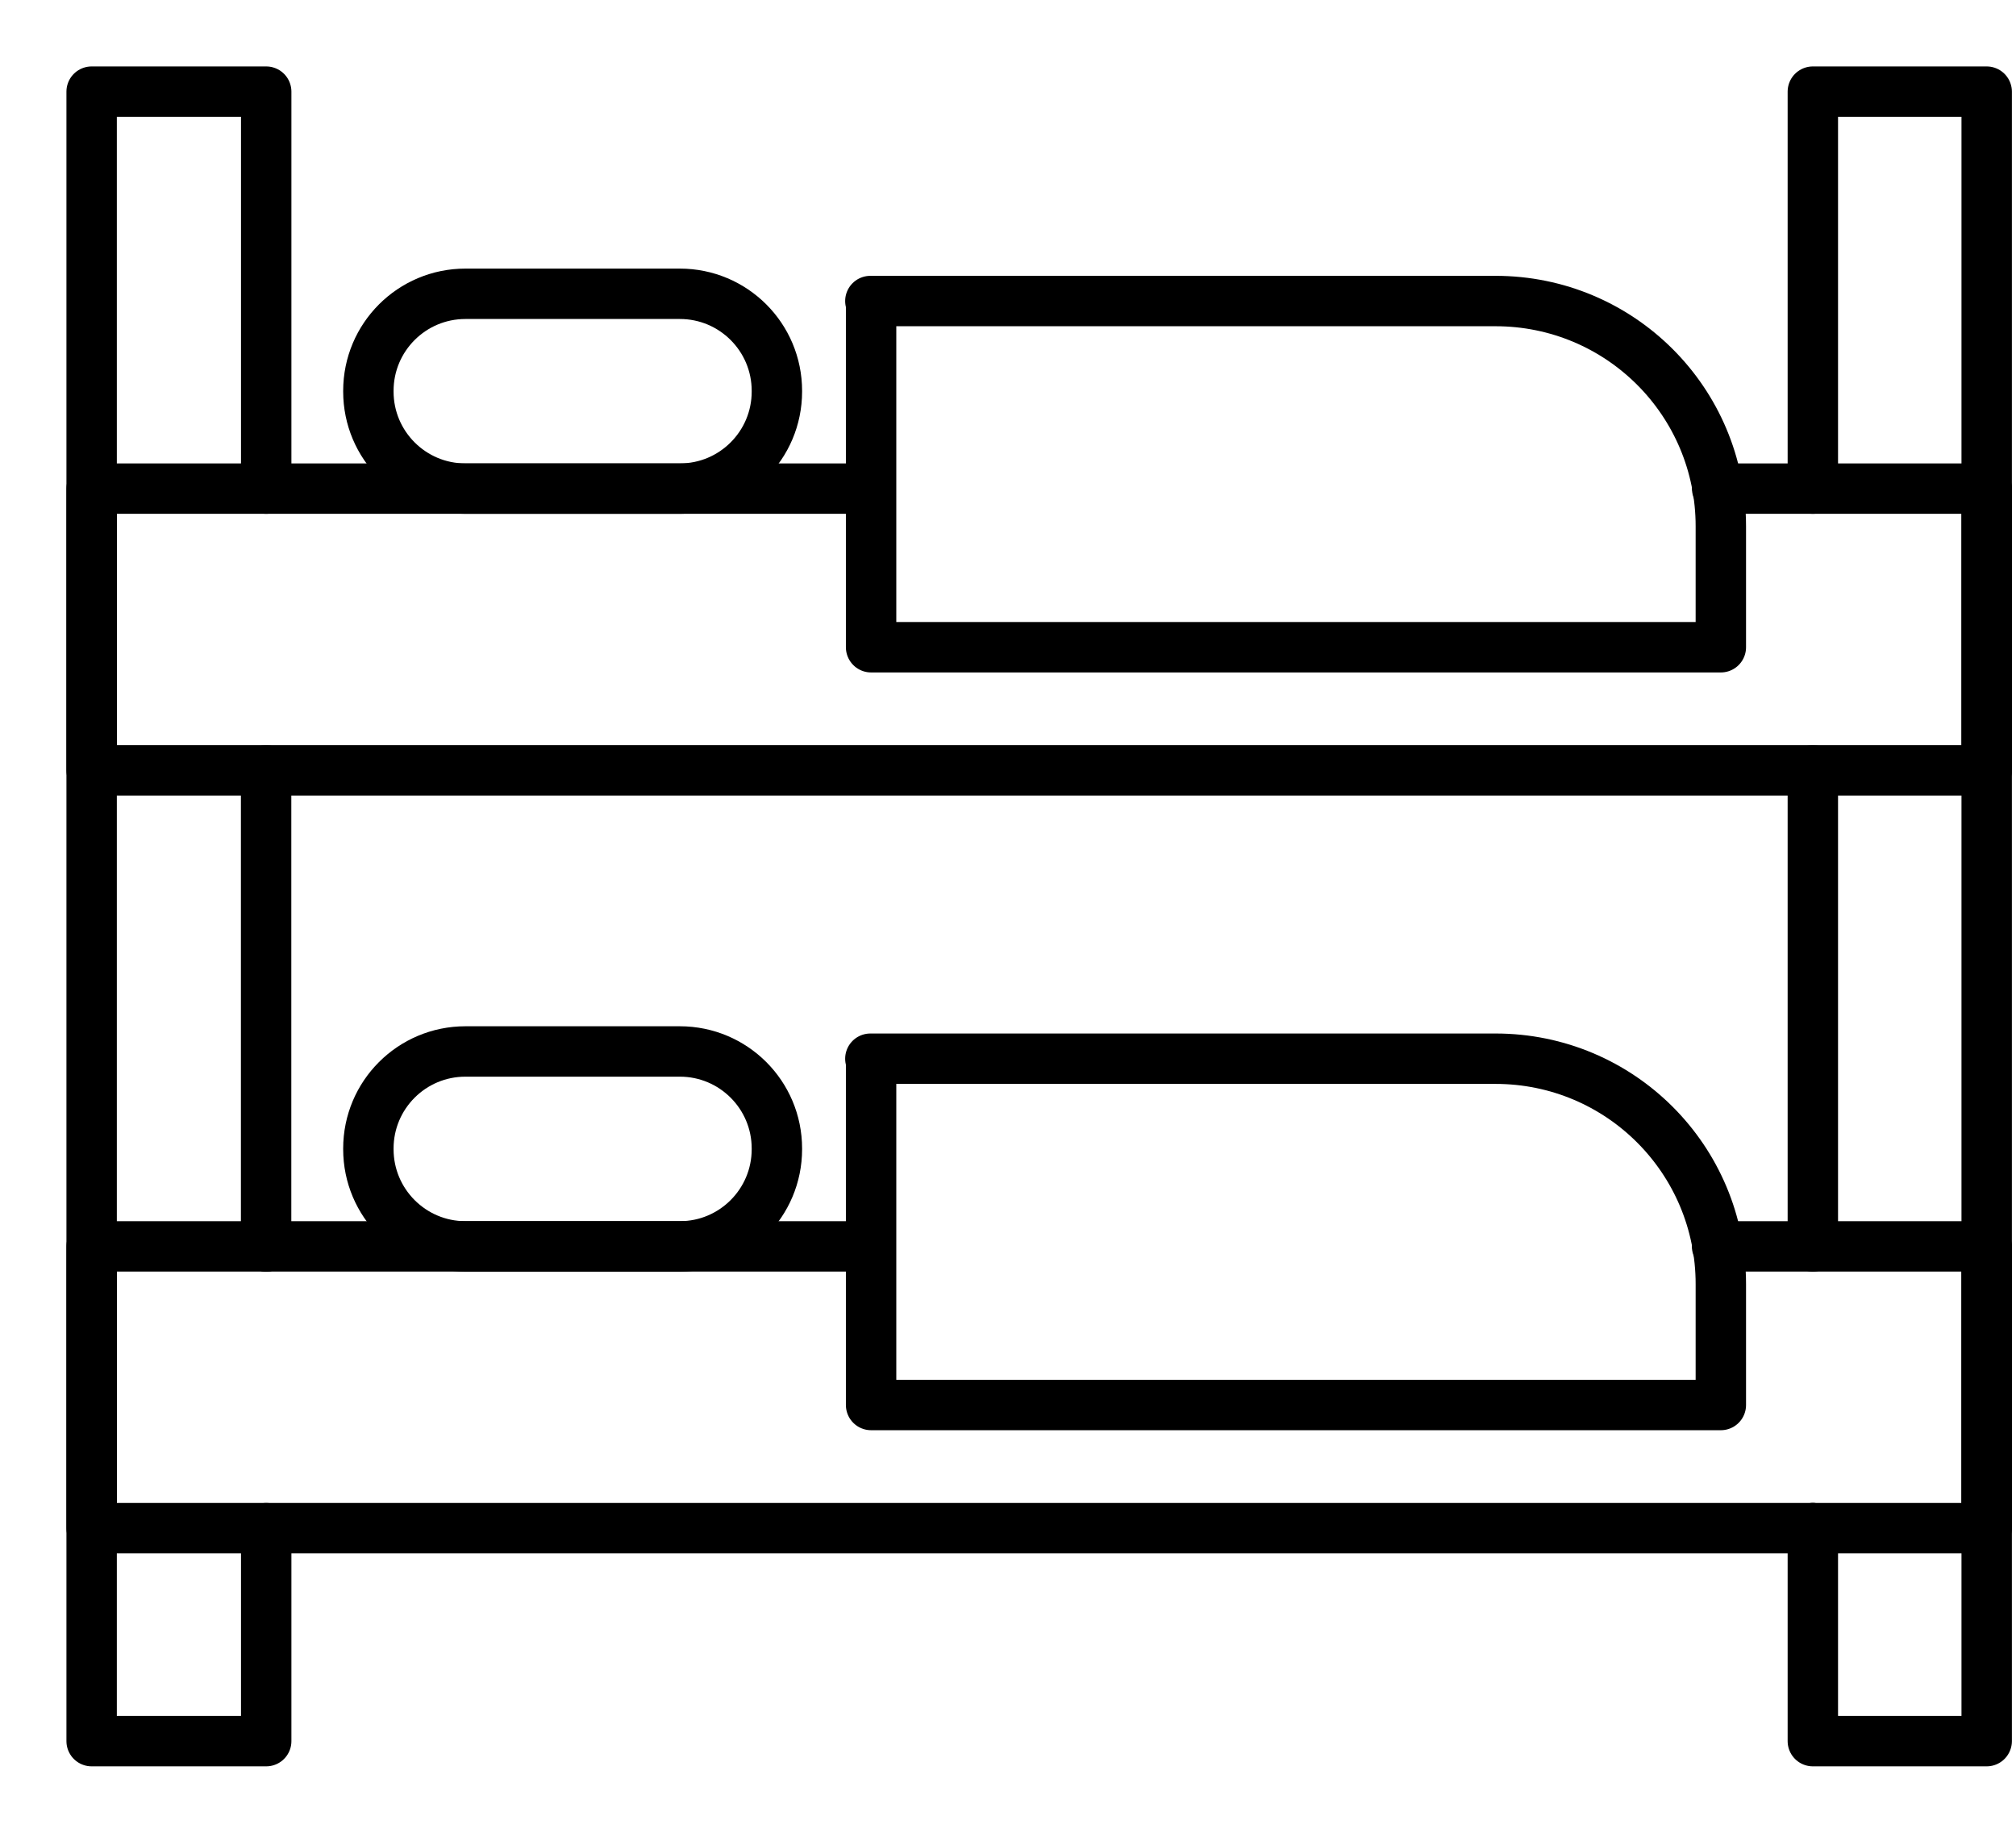 <svg width="22" height="20" viewBox="0 0 22 20" fill="none" xmlns="http://www.w3.org/2000/svg">
<path d="M2.905 16.676V19H1V1H2.905V5.332" stroke="black" stroke-width="0.55" stroke-linecap="round" stroke-linejoin="round"/>
<path d="M2.904 8.407V13.601" stroke="black" stroke-width="0.55" stroke-linecap="round" stroke-linejoin="round"/>
<path d="M19.783 13.601V8.407" stroke="black" stroke-width="0.55" stroke-linecap="round" stroke-linejoin="round"/>
<path d="M19.783 5.332V1H21.68V19H19.783V16.676" stroke="black" stroke-width="0.55" stroke-linecap="round" stroke-linejoin="round"/>
<path d="M18.739 5.332H21.68V8.407H1V5.332H9.498" stroke="black" stroke-width="0.55" stroke-linecap="round" stroke-linejoin="round"/>
<path d="M9.498 3.285H16.32C17.68 3.285 18.779 4.383 18.779 5.743V7.063H9.506V3.285H9.498Z" stroke="black" stroke-width="0.55" stroke-linecap="round" stroke-linejoin="round"/>
<path d="M7.419 3.206H5.079C4.494 3.206 4.02 3.68 4.02 4.265V4.273C4.02 4.858 4.494 5.332 5.079 5.332H7.419C8.004 5.332 8.478 4.858 8.478 4.273V4.265C8.478 3.68 8.004 3.206 7.419 3.206Z" stroke="black" stroke-width="0.55" stroke-linecap="round" stroke-linejoin="round"/>
<path d="M2.904 13.601H9.497" stroke="black" stroke-width="0.55" stroke-linecap="round" stroke-linejoin="round"/>
<path d="M19.783 16.676H1V13.601H2.905" stroke="black" stroke-width="0.55" stroke-linecap="round" stroke-linejoin="round"/>
<path d="M18.738 13.601H21.679V16.676H19.782" stroke="black" stroke-width="0.55" stroke-linecap="round" stroke-linejoin="round"/>
<path d="M9.498 11.553H16.32C17.68 11.553 18.779 12.652 18.779 14.012V15.332H9.506V11.553H9.498Z" stroke="black" stroke-width="0.55" stroke-linecap="round" stroke-linejoin="round"/>
<path d="M7.419 11.474H5.079C4.494 11.474 4.02 11.948 4.02 12.533V12.541C4.02 13.126 4.494 13.601 5.079 13.601H7.419C8.004 13.601 8.478 13.126 8.478 12.541V12.533C8.478 11.948 8.004 11.474 7.419 11.474Z" stroke="black" stroke-width="0.55" stroke-linecap="round" stroke-linejoin="round"/>
</svg>
